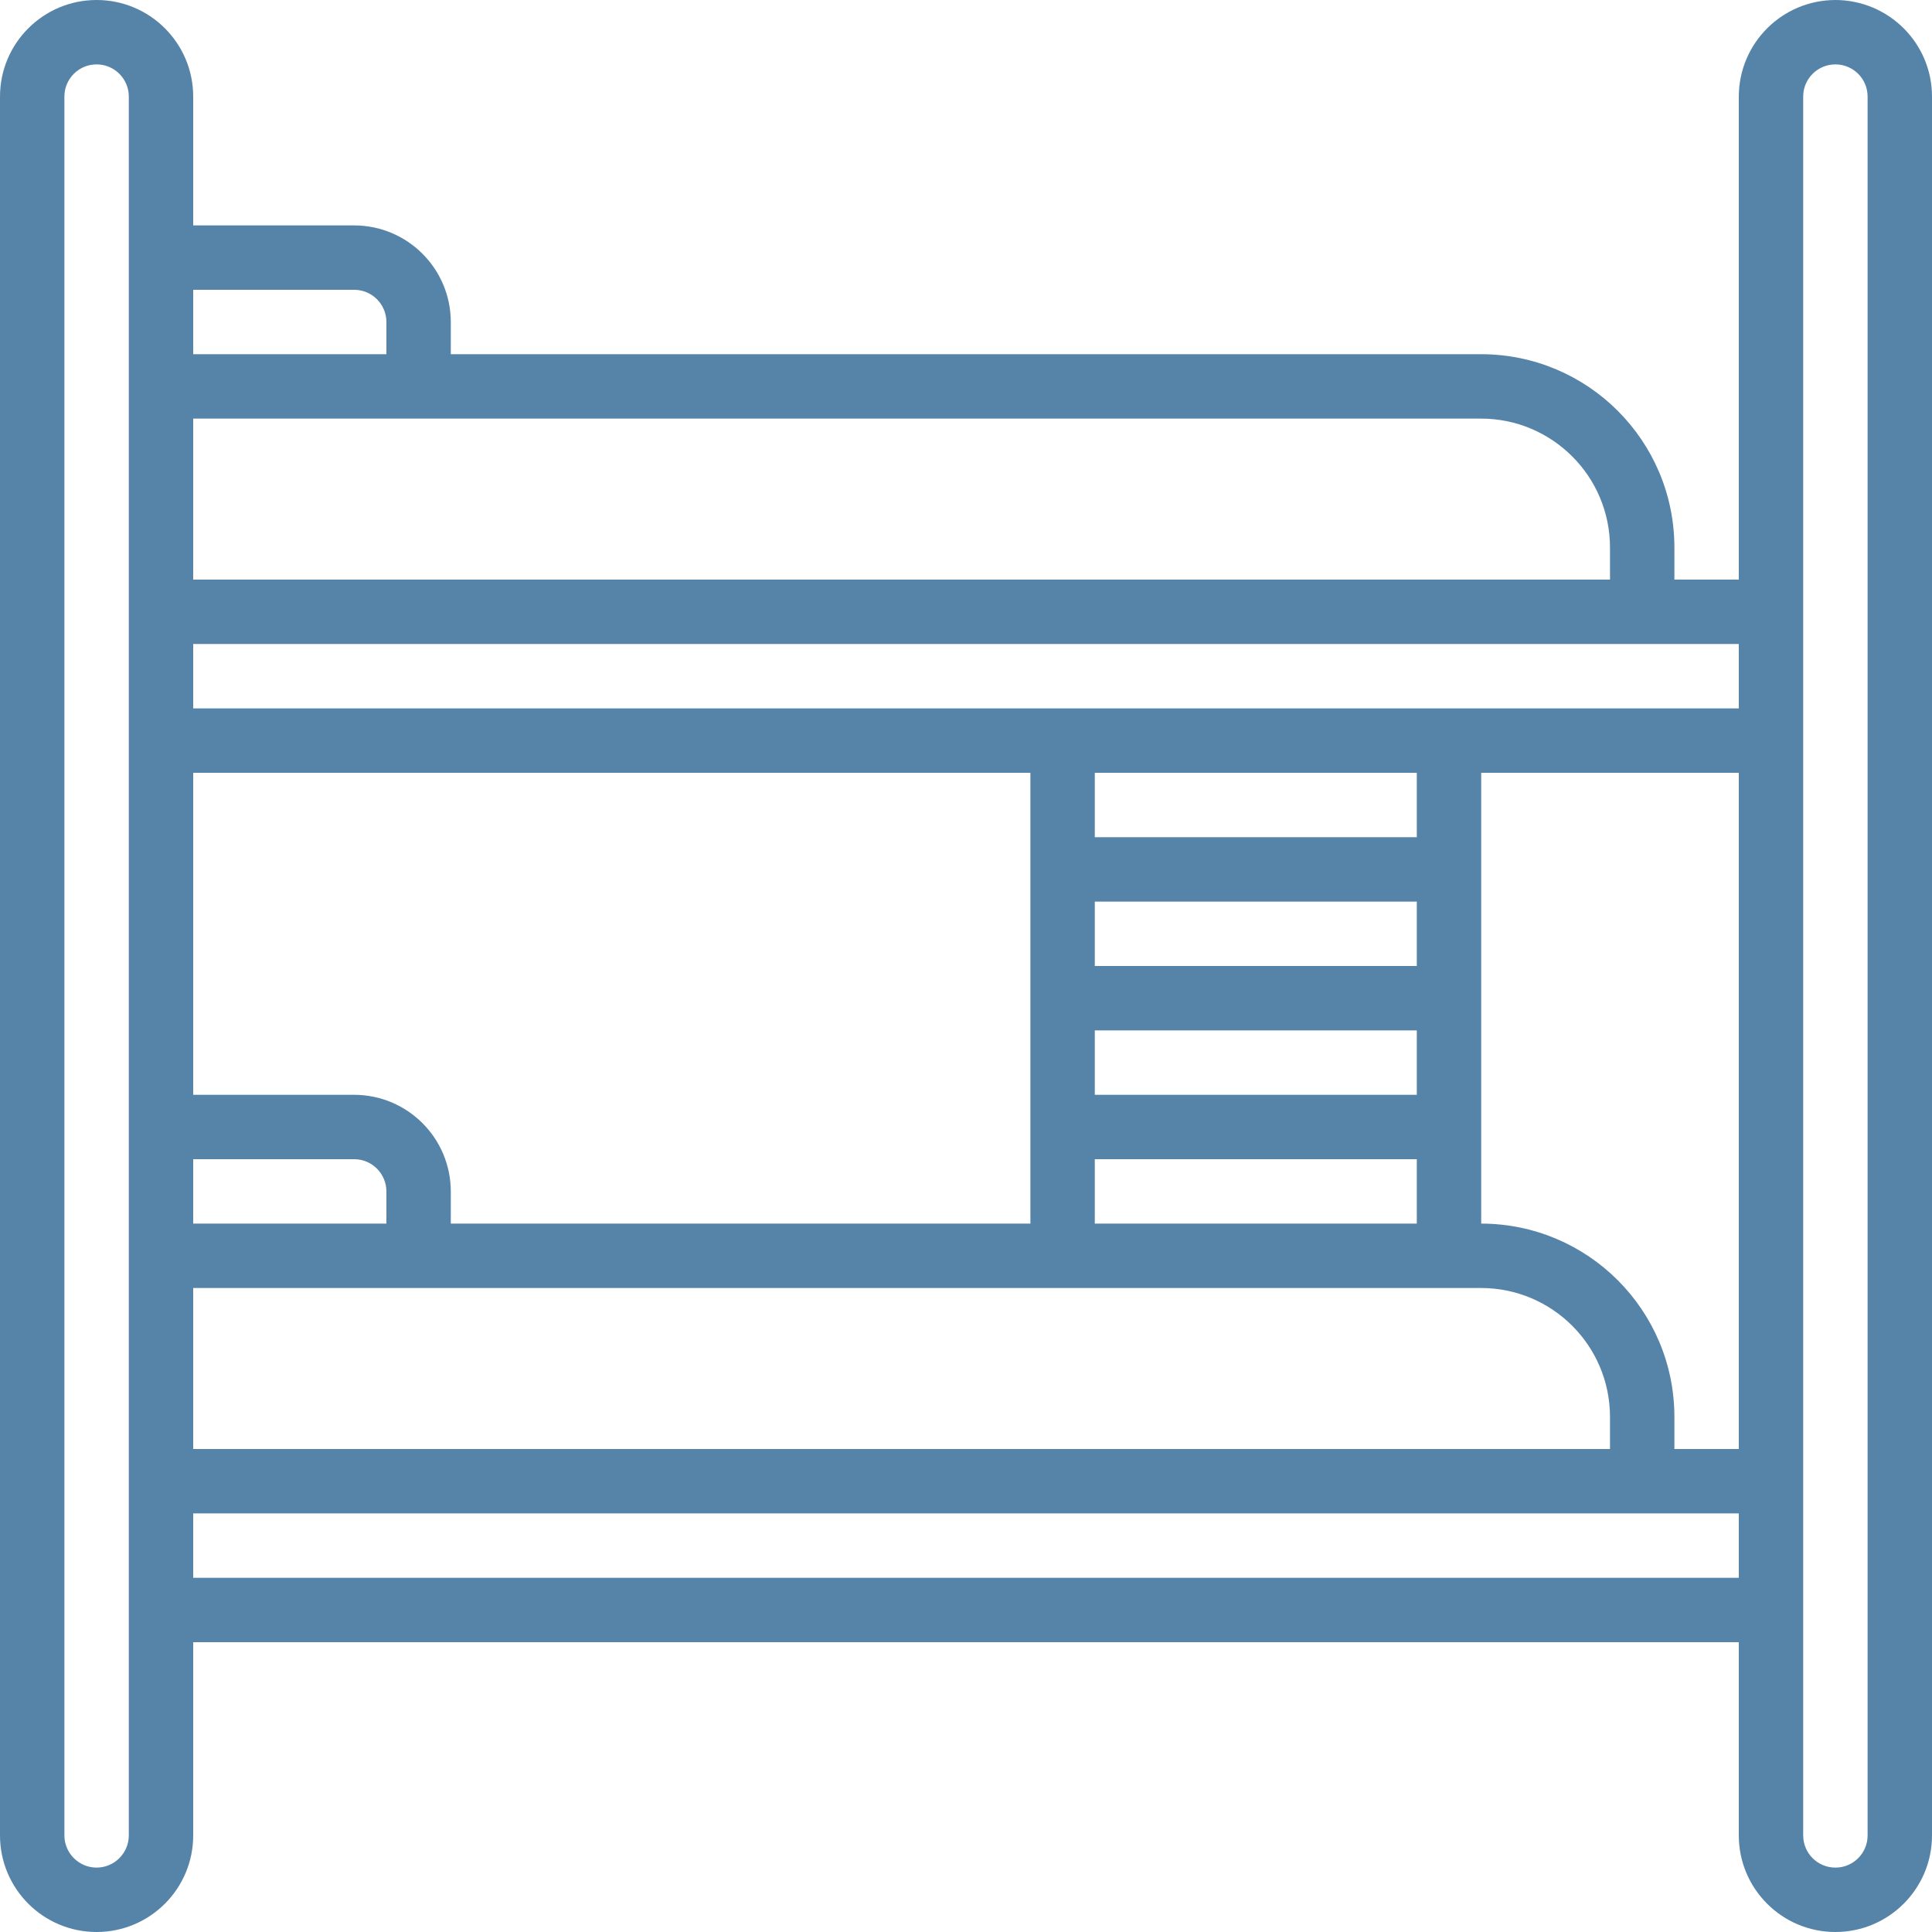 <?xml version="1.0" encoding="UTF-8"?> <svg xmlns="http://www.w3.org/2000/svg" width="18" height="18" viewBox="0 0 18 18" fill="none"><g clip-path="url(#clip0_13632_1277)"><path d="M17.1 0C16.603 0.001 16.201 0.403 16.2 0.9V5.4H15.6V5.1C15.599 4.106 14.794 3.301 13.8 3.3H4.2V3C4.199 2.503 3.797 2.101 3.3 2.1H1.8V0.9C1.8 0.403 1.397 0 0.9 0C0.403 0 0 0.403 0 0.9V17.1C0 17.597 0.403 18 0.9 18C1.397 18 1.8 17.597 1.8 17.1V15.3H16.2V17.1C16.2 17.597 16.603 18 17.1 18C17.597 18 18 17.597 18 17.1V0.9C18 0.403 17.597 0.001 17.1 0ZM1.2 17.1C1.2 17.18 1.168 17.256 1.112 17.312C1.056 17.368 0.98 17.4 0.9 17.4C0.82 17.4 0.744 17.368 0.688 17.312C0.632 17.256 0.6 17.18 0.6 17.1V0.9C0.6 0.734 0.734 0.6 0.9 0.6C1.066 0.6 1.2 0.734 1.2 0.9V17.1ZM1.8 2.7H3.3C3.38 2.7 3.456 2.732 3.512 2.788C3.568 2.844 3.6 2.92 3.6 3V3.3H1.8V2.7ZM1.8 3.9H13.8C14.462 3.901 14.999 4.438 15 5.1V5.4H1.8V3.9ZM1.8 7.2H9.6V11.4H4.2V11.1C4.199 10.603 3.797 10.201 3.3 10.2H1.8V7.2ZM1.8 10.8H3.3C3.38 10.8 3.456 10.832 3.512 10.888C3.568 10.944 3.6 11.021 3.6 11.1V11.4H1.8V10.8ZM1.8 12H13.8C14.462 12.001 14.999 12.537 15 13.2V13.5H1.8V12ZM13.2 8.4V9H10.2V8.4H13.2ZM10.2 7.8V7.2H13.2V7.8H10.2ZM13.2 9.6V10.2H10.2V9.6H13.2ZM13.2 10.8V11.4H10.2V10.8H13.2ZM16.2 14.7H1.8V14.1H16.2V14.7ZM16.2 13.5H15.6V13.2C15.599 12.206 14.794 11.401 13.8 11.4V7.2H16.2V13.5ZM16.2 6.6H1.8V6H16.2V6.6ZM17.4 17.1C17.4 17.266 17.266 17.4 17.1 17.4C16.934 17.4 16.8 17.266 16.8 17.1V0.9C16.8 0.734 16.934 0.6 17.1 0.6C17.266 0.6 17.4 0.734 17.4 0.9V17.1Z" fill="#5684A9"></path></g><defs><clipPath id="clip0_13632_1277"><rect width="18" height="18" fill="white"></rect></clipPath></defs></svg> 